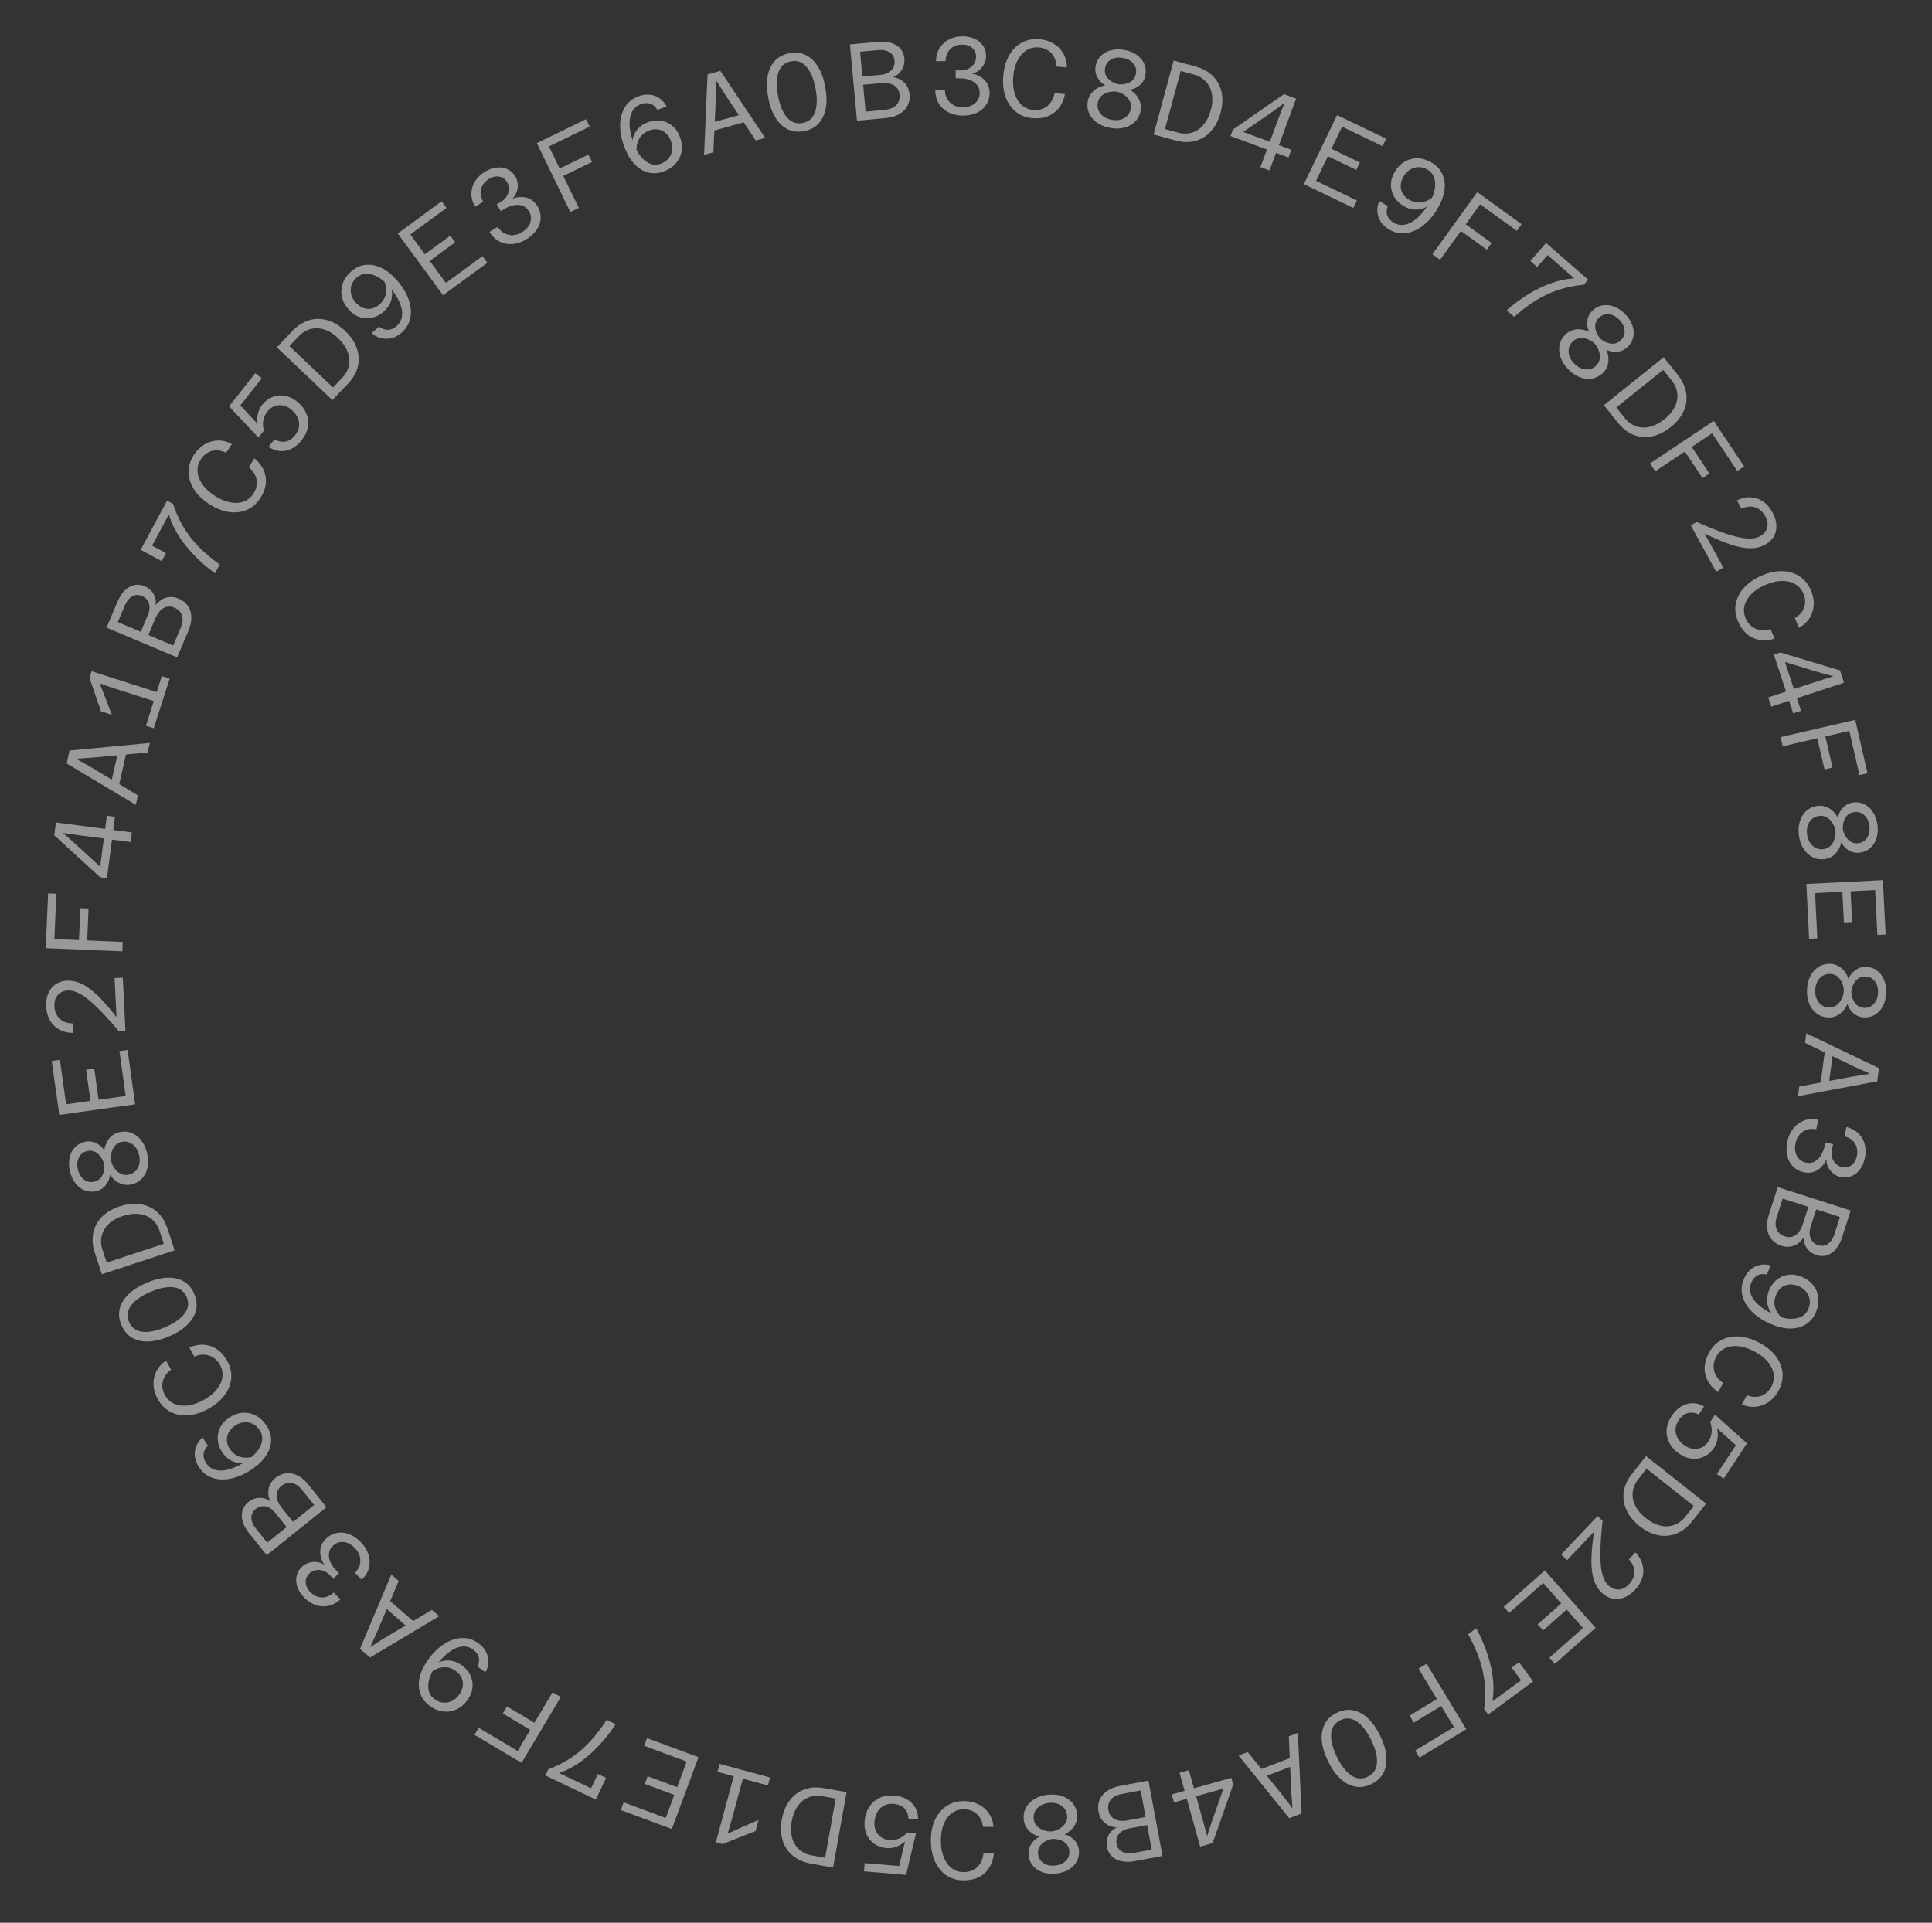 <svg width="220" height="219" viewBox="0 0 220 219" fill="none" xmlns="http://www.w3.org/2000/svg">
<rect x="0" y="0" width="220" height="219" fill="#333333" stroke="none"/>
<path d="M205.768 112.731C205.793 112.132 205.924 111.604 206.16 111.146C206.396 110.698 206.711 110.352 207.105 110.111C207.499 109.869 207.942 109.758 208.433 109.779C208.782 109.794 209.1 109.887 209.384 110.057C209.677 110.228 209.922 110.456 210.119 110.739C210.323 111.031 210.467 111.363 210.552 111.733L210.45 114.119C210.344 114.473 210.176 114.787 209.947 115.061C209.719 115.335 209.456 115.544 209.158 115.69C208.859 115.836 208.536 115.902 208.186 115.887C207.686 115.865 207.25 115.718 206.878 115.443C206.506 115.169 206.222 114.798 206.025 114.331C205.828 113.864 205.742 113.331 205.768 112.731ZM206.704 112.771C206.689 113.137 206.741 113.465 206.863 113.754C206.992 114.051 207.174 114.288 207.408 114.465C207.651 114.642 207.934 114.738 208.259 114.751C208.559 114.764 208.829 114.692 209.069 114.535C209.309 114.379 209.506 114.158 209.66 113.872C209.822 113.596 209.923 113.275 209.964 112.909C209.954 112.542 209.881 112.21 209.743 111.912C209.614 111.623 209.436 111.39 209.21 111.213C208.992 111.037 208.729 110.943 208.421 110.93C208.097 110.916 207.806 110.987 207.549 111.143C207.301 111.299 207.1 111.516 206.946 111.793C206.8 112.079 206.72 112.405 206.704 112.771ZM210.813 112.946C210.832 113.28 210.899 113.583 211.012 113.855C211.134 114.135 211.299 114.359 211.509 114.527C211.719 114.694 211.974 114.784 212.273 114.797C212.731 114.816 213.105 114.661 213.394 114.331C213.683 114.01 213.838 113.591 213.86 113.075C213.883 112.55 213.763 112.116 213.503 111.771C213.242 111.426 212.883 111.244 212.425 111.225C212.125 111.212 211.864 111.276 211.641 111.417C211.418 111.566 211.234 111.771 211.09 112.031C210.953 112.301 210.861 112.606 210.813 112.946ZM210.386 111.801C210.484 111.472 210.634 111.178 210.837 110.92C211.048 110.662 211.294 110.46 211.575 110.313C211.865 110.175 212.176 110.113 212.509 110.128C212.975 110.147 213.382 110.286 213.73 110.542C214.086 110.808 214.354 111.161 214.536 111.602C214.726 112.044 214.808 112.548 214.784 113.114C214.76 113.68 214.635 114.176 214.409 114.6C214.19 115.024 213.893 115.349 213.516 115.575C213.148 115.801 212.727 115.904 212.252 115.884C211.927 115.87 211.627 115.783 211.35 115.621C211.082 115.459 210.853 115.241 210.665 114.966C210.484 114.692 210.36 114.382 210.291 114.037L210.386 111.801Z" fill="white" fill-opacity="0.5"/>
<path d="M207.859 119.282L208.789 119.405L208.17 124.102L207.241 123.979L207.859 119.282ZM213.963 121.663L213.766 123.162L204.742 124.86L204.887 123.757L211.143 122.59L212.959 122.299L211.268 121.547L205.542 118.788L205.685 117.697L213.963 121.663Z" fill="white" fill-opacity="0.5"/>
<path d="M203.547 129.954C203.67 129.409 203.894 128.93 204.219 128.517C204.541 128.112 204.941 127.818 205.418 127.635C205.903 127.455 206.452 127.429 207.063 127.559L206.82 128.632C206.436 128.554 206.083 128.568 205.76 128.674C205.435 128.788 205.158 128.973 204.929 129.229C204.708 129.487 204.556 129.798 204.474 130.164C204.345 130.733 204.387 131.225 204.6 131.641C204.822 132.059 205.168 132.321 205.64 132.428C205.997 132.509 206.317 132.474 206.599 132.324C206.887 132.185 207.129 131.962 207.327 131.656C207.524 131.351 207.669 130.995 207.761 130.588L207.866 130.125L208.744 130.324L208.631 130.824C208.546 131.198 208.543 131.53 208.622 131.822C208.702 132.113 208.839 132.354 209.036 132.543C209.238 132.743 209.473 132.873 209.742 132.934C210.148 133.026 210.505 132.958 210.814 132.728C211.13 132.501 211.339 132.164 211.44 131.717C211.56 131.189 211.501 130.714 211.263 130.292C211.032 129.881 210.619 129.591 210.025 129.422L210.265 128.362C210.875 128.534 211.352 128.805 211.696 129.173C212.046 129.551 212.27 129.978 212.367 130.453C212.471 130.938 212.466 131.432 212.352 131.936C212.234 132.456 212.037 132.89 211.762 133.238C211.495 133.588 211.174 133.835 210.799 133.981C210.422 134.135 210.015 134.162 209.576 134.063C209.275 133.995 209.002 133.86 208.757 133.659C208.512 133.459 208.319 133.218 208.177 132.938C208.042 132.669 207.972 132.371 207.969 132.045C207.828 132.406 207.626 132.711 207.365 132.959C207.11 133.218 206.813 133.398 206.473 133.501C206.134 133.603 205.769 133.61 205.379 133.522C204.891 133.412 204.485 133.187 204.16 132.849C203.833 132.518 203.615 132.106 203.505 131.611C203.395 131.116 203.409 130.564 203.547 129.954Z" fill="white" fill-opacity="0.5"/>
<path d="M205.409 140.92C205.233 141.196 205.018 141.429 204.765 141.619C204.512 141.809 204.223 141.931 203.9 141.985C203.574 142.047 203.22 142.016 202.839 141.894C202.379 141.747 202.011 141.502 201.736 141.16C201.458 140.826 201.291 140.418 201.235 139.937C201.179 139.455 201.243 138.928 201.426 138.357L202.433 135.214L210.742 137.876L209.777 140.888C209.505 141.737 209.105 142.344 208.577 142.709C208.049 143.073 207.475 143.157 206.856 142.958C206.562 142.864 206.303 142.72 206.076 142.525C205.85 142.33 205.676 142.094 205.554 141.819C205.438 141.554 205.389 141.254 205.409 140.92ZM208.892 140.578L209.521 138.614L206.819 137.748L206.19 139.713C206.024 140.228 206.022 140.674 206.182 141.049C206.339 141.432 206.628 141.691 207.048 141.825C207.461 141.958 207.831 141.91 208.158 141.682C208.484 141.454 208.729 141.086 208.892 140.578ZM202.998 136.524L202.326 138.619C202.154 139.159 202.148 139.625 202.311 140.019C202.482 140.415 202.789 140.684 203.234 140.826C203.702 140.976 204.117 140.925 204.477 140.673C204.838 140.422 205.112 140.002 205.301 139.415L205.926 137.462L202.998 136.524Z" fill="white" fill-opacity="0.5"/>
<path d="M201.457 146.941C201.662 146.457 201.956 146.061 202.34 145.753C202.72 145.453 203.156 145.266 203.648 145.194C204.137 145.129 204.65 145.21 205.187 145.438C205.74 145.671 206.173 145.995 206.487 146.408C206.809 146.824 206.999 147.294 207.058 147.817C207.115 148.347 207.021 148.9 206.777 149.476C206.527 150.067 206.151 150.518 205.648 150.831C205.149 151.153 204.56 151.316 203.881 151.318C203.209 151.324 202.474 151.157 201.676 150.82C200.809 150.453 200.094 149.992 199.532 149.438C198.975 148.895 198.608 148.296 198.432 147.643C198.253 146.997 198.301 146.348 198.577 145.695C198.736 145.319 198.93 145.012 199.157 144.774C199.392 144.538 199.648 144.361 199.925 144.243C200.201 144.125 200.484 144.054 200.774 144.032C201.068 144.021 201.356 144.057 201.638 144.14L201.199 145.176C200.797 145.078 200.441 145.108 200.13 145.266C199.826 145.427 199.592 145.704 199.426 146.095C199.244 146.525 199.223 146.95 199.362 147.371C199.497 147.799 199.771 148.2 200.183 148.573C200.592 148.954 201.108 149.295 201.732 149.595C201.451 149.213 201.284 148.795 201.232 148.339C201.181 147.883 201.256 147.417 201.457 146.941ZM205.919 149.099C206.071 148.739 206.124 148.39 206.076 148.053C206.029 147.716 205.895 147.411 205.676 147.137C205.457 146.864 205.167 146.651 204.807 146.498C204.438 146.342 204.085 146.279 203.747 146.308C203.417 146.34 203.12 146.454 202.856 146.65C202.6 146.849 202.399 147.122 202.253 147.467C202.045 147.958 202.002 148.424 202.123 148.864C202.249 149.316 202.49 149.708 202.847 150.04C203.574 150.247 204.212 150.268 204.762 150.103C205.316 149.948 205.701 149.613 205.919 149.099Z" fill="white" fill-opacity="0.5"/>
<path d="M194.598 154.095C194.961 153.42 195.449 152.925 196.062 152.611C196.671 152.305 197.344 152.179 198.081 152.234C198.825 152.294 199.582 152.53 200.353 152.944C201.161 153.378 201.787 153.894 202.231 154.493C202.676 155.091 202.926 155.727 202.981 156.399C203.035 157.072 202.887 157.735 202.536 158.389C202.248 158.924 201.884 159.348 201.442 159.659C201.008 159.975 200.523 160.164 199.988 160.226C199.453 160.289 198.908 160.204 198.351 159.971L198.919 158.914C199.479 159.139 200.014 159.166 200.522 158.995C201.03 158.823 201.429 158.47 201.716 157.934C201.961 157.479 202.047 157.01 201.976 156.527C201.904 156.043 201.683 155.575 201.313 155.12C200.945 154.677 200.442 154.284 199.804 153.94C199.158 153.593 198.543 153.391 197.959 153.333C197.383 153.278 196.874 153.355 196.431 153.562C195.996 153.773 195.66 154.098 195.424 154.539C195.223 154.913 195.124 155.281 195.129 155.643C195.129 156.012 195.223 156.356 195.411 156.675C195.596 157.001 195.865 157.283 196.22 157.521L195.658 158.567C195.15 158.227 194.761 157.815 194.492 157.33C194.226 156.856 194.099 156.344 194.112 155.792C194.124 155.241 194.286 154.675 194.598 154.095Z" fill="white" fill-opacity="0.5"/>
<path d="M190.363 161.266C190.674 160.793 191.034 160.436 191.441 160.195C191.849 159.954 192.278 159.832 192.729 159.829C193.179 159.826 193.617 159.949 194.042 160.198L193.437 161.118C193.027 160.908 192.615 160.852 192.202 160.949C191.796 161.051 191.442 161.332 191.14 161.792C190.92 162.126 190.805 162.469 190.793 162.82C190.782 163.172 190.869 163.508 191.056 163.831C191.244 164.153 191.522 164.436 191.891 164.678C192.371 164.994 192.857 165.104 193.349 165.008C193.841 164.912 194.242 164.628 194.553 164.154C194.764 163.834 194.883 163.478 194.91 163.087C194.933 162.704 194.875 162.336 194.736 161.986L195.292 161.14L198.927 164.395L196.284 168.417L195.501 167.903L197.663 164.612L195.511 162.674C195.61 163.039 195.635 163.419 195.584 163.814C195.529 164.217 195.401 164.571 195.2 164.878C194.902 165.331 194.538 165.665 194.107 165.88C193.672 166.103 193.212 166.195 192.729 166.156C192.246 166.118 191.764 165.941 191.283 165.625C190.754 165.277 190.364 164.862 190.114 164.378C189.859 163.901 189.748 163.395 189.781 162.858C189.821 162.326 190.016 161.796 190.363 161.266Z" fill="white" fill-opacity="0.5"/>
<path d="M187.44 165.852L194.284 171.264L192.663 173.313C192.276 173.803 191.845 174.18 191.372 174.443C190.9 174.718 190.402 174.877 189.879 174.92C189.363 174.968 188.836 174.902 188.299 174.722C187.761 174.542 187.234 174.247 186.718 173.839C186.195 173.425 185.781 172.976 185.475 172.489C185.175 172.008 184.983 171.506 184.898 170.981C184.819 170.463 184.856 169.939 185.008 169.411C185.161 168.895 185.432 168.392 185.819 167.902L187.44 165.852ZM187.501 167.287L186.555 168.483C186.183 168.954 185.971 169.45 185.919 169.972C185.862 170.501 185.964 171.017 186.225 171.521C186.486 172.036 186.889 172.508 187.431 172.937C187.974 173.366 188.519 173.643 189.068 173.769C189.612 173.901 190.131 173.876 190.626 173.694C191.122 173.523 191.556 173.202 191.928 172.731L192.874 171.535L187.501 167.287Z" fill="white" fill-opacity="0.5"/>
<path d="M181.918 172.686L182.488 173.228C182.325 174.694 182.241 175.914 182.237 176.886C182.226 177.865 182.293 178.647 182.438 179.233C182.588 179.825 182.818 180.267 183.126 180.56C183.482 180.898 183.872 181.062 184.297 181.051C184.721 181.041 185.125 180.833 185.51 180.428C185.9 180.017 186.101 179.558 186.111 179.051C186.116 178.55 185.907 178.069 185.482 177.608L186.231 176.82C186.65 177.275 186.921 177.752 187.046 178.249C187.17 178.747 187.156 179.24 187.004 179.727C186.851 180.214 186.577 180.666 186.181 181.083C185.767 181.518 185.336 181.815 184.886 181.974C184.442 182.138 184.007 182.173 183.58 182.078C183.153 181.982 182.759 181.762 182.396 181.418C181.997 181.039 181.699 180.555 181.501 179.964C181.31 179.38 181.214 178.639 181.215 177.743C181.222 176.853 181.321 175.763 181.512 174.473L178.447 177.699L177.767 177.053L181.918 172.686Z" fill="white" fill-opacity="0.5"/>
<path d="M175.915 178.876L181.692 185.414L177.046 189.519L176.425 188.817L180.256 185.432L178.402 183.333L175.714 185.709L175.093 185.006L177.782 182.631L175.721 180.298L171.852 183.716L171.231 183.014L175.915 178.876Z" fill="white" fill-opacity="0.5"/>
<path d="M168.099 185.461C168.48 186.163 168.806 186.869 169.078 187.579C169.356 188.296 169.577 189.006 169.743 189.712C169.913 190.423 170.015 191.119 170.047 191.797C170.085 192.483 170.052 193.143 169.948 193.777L174.041 190.776L174.588 191.522L169.456 195.284L168.998 194.659C169.102 193.87 169.139 193.109 169.108 192.377C169.076 191.657 168.982 190.951 168.826 190.259C168.669 189.579 168.452 188.896 168.176 188.209C167.899 187.535 167.567 186.843 167.182 186.133L168.099 185.461ZM174.588 191.522L173.751 192.136L172.14 189.938L172.977 189.324L174.588 191.522Z" fill="white" fill-opacity="0.5"/>
<path d="M162.446 189.499L166.966 196.962L161.631 200.193L161.145 199.392L165.561 196.717L164.11 194.322L160.999 196.207L160.513 195.405L163.624 193.52L161.526 190.056L162.446 189.499Z" fill="white" fill-opacity="0.5"/>
<path d="M152.216 195.092C152.846 194.786 153.466 194.689 154.076 194.8C154.682 194.923 155.249 195.231 155.776 195.725C156.303 196.219 156.767 196.879 157.168 197.703C157.572 198.535 157.806 199.311 157.868 200.031C157.931 200.751 157.821 201.384 157.539 201.928C157.25 202.477 156.79 202.904 156.16 203.21C155.523 203.519 154.907 203.615 154.312 203.496C153.71 203.381 153.145 203.077 152.618 202.582C152.094 202.096 151.628 201.432 151.22 200.593C150.816 199.761 150.583 198.985 150.52 198.265C150.457 197.545 150.567 196.913 150.849 196.368C151.124 195.827 151.579 195.402 152.216 195.092ZM152.626 195.935C151.982 196.248 151.633 196.77 151.58 197.5C151.527 198.23 151.744 199.097 152.232 200.101C152.724 201.113 153.271 201.82 153.874 202.222C154.481 202.631 155.106 202.68 155.751 202.366C156.395 202.053 156.744 201.532 156.797 200.802C156.854 200.079 156.636 199.212 156.145 198.2C155.657 197.196 155.11 196.489 154.503 196.08C153.896 195.67 153.271 195.622 152.626 195.935Z" fill="white" fill-opacity="0.5"/>
<path d="M147.421 200.05L147.754 200.927L143.325 202.607L142.992 201.731L147.421 200.05ZM148.218 206.553L146.804 207.09L141.032 199.948L142.072 199.553L146.065 204.509L147.182 205.97L147.043 204.125L146.759 197.775L147.787 197.384L148.218 206.553Z" fill="white" fill-opacity="0.5"/>
<path d="M135.377 201.629L135.952 203.688L140.214 202.498L140.425 203.256L138.084 209.932L136.663 210.328L135.144 204.886L133.687 205.293L133.435 204.39L134.892 203.983L134.317 201.925L135.377 201.629ZM139.322 203.72L136.204 204.591L136.997 207.432L137.45 209.148L138.001 207.45L139.322 203.72Z" fill="white" fill-opacity="0.5"/>
<path d="M127.165 208.142C126.838 208.119 126.531 208.04 126.244 207.907C125.956 207.775 125.712 207.579 125.511 207.32C125.301 207.062 125.16 206.736 125.087 206.343C124.998 205.868 125.039 205.428 125.209 205.023C125.371 204.62 125.651 204.28 126.048 204.002C126.446 203.724 126.939 203.53 127.529 203.42L130.773 202.814L132.375 211.391L129.266 211.972C128.39 212.135 127.666 212.071 127.094 211.78C126.522 211.488 126.177 211.023 126.058 210.384C126.001 210.081 126.005 209.783 126.069 209.491C126.133 209.2 126.257 208.935 126.442 208.697C126.62 208.469 126.861 208.284 127.165 208.142ZM129.119 211.045L131.146 210.667L130.625 207.877L128.598 208.256C128.065 208.356 127.672 208.565 127.418 208.883C127.155 209.204 127.065 209.581 127.146 210.015C127.225 210.441 127.443 210.744 127.799 210.923C128.154 211.103 128.594 211.143 129.119 211.045ZM129.888 203.933L127.726 204.337C127.169 204.441 126.756 204.658 126.487 204.988C126.219 205.326 126.128 205.725 126.214 206.184C126.304 206.667 126.546 207.007 126.939 207.205C127.332 207.403 127.832 207.446 128.438 207.332L130.453 206.956L129.888 203.933Z" fill="white" fill-opacity="0.5"/>
<path d="M119.372 204.418C119.97 204.363 120.511 204.422 120.996 204.594C121.472 204.768 121.857 205.033 122.149 205.391C122.442 205.749 122.611 206.172 122.656 206.662C122.689 207.011 122.639 207.337 122.509 207.642C122.379 207.956 122.187 208.229 121.932 208.462C121.67 208.704 121.361 208.891 121.005 209.025L118.628 209.245C118.263 209.187 117.929 209.063 117.627 208.874C117.325 208.684 117.081 208.452 116.897 208.176C116.712 207.9 116.603 207.588 116.571 207.239C116.525 206.742 116.613 206.29 116.835 205.884C117.056 205.479 117.385 205.147 117.822 204.889C118.258 204.631 118.775 204.474 119.372 204.418ZM119.459 205.352C119.094 205.386 118.777 205.482 118.507 205.641C118.229 205.809 118.019 206.021 117.875 206.277C117.732 206.542 117.676 206.836 117.706 207.159C117.734 207.458 117.841 207.716 118.029 207.933C118.216 208.15 118.462 208.315 118.765 208.429C119.061 208.552 119.393 208.609 119.761 208.6C120.123 208.542 120.443 208.424 120.72 208.248C120.989 208.081 121.195 207.873 121.34 207.625C121.485 207.386 121.543 207.113 121.515 206.806C121.485 206.482 121.375 206.203 121.186 205.97C120.998 205.745 120.756 205.575 120.461 205.46C120.158 205.354 119.824 205.318 119.459 205.352ZM119.839 209.447C119.51 209.511 119.219 209.617 118.965 209.766C118.703 209.925 118.504 210.119 118.366 210.349C118.229 210.58 118.174 210.844 118.201 211.143C118.244 211.599 118.448 211.949 118.813 212.191C119.171 212.434 119.607 212.532 120.121 212.484C120.644 212.435 121.058 212.259 121.365 211.954C121.671 211.649 121.803 211.269 121.761 210.813C121.733 210.514 121.635 210.264 121.465 210.062C121.288 209.861 121.06 209.706 120.782 209.598C120.497 209.499 120.182 209.448 119.839 209.447ZM120.915 208.87C121.255 208.922 121.566 209.031 121.85 209.197C122.134 209.372 122.367 209.589 122.55 209.848C122.726 210.116 122.829 210.416 122.86 210.748C122.903 211.213 122.821 211.635 122.613 212.014C122.398 212.402 122.084 212.716 121.671 212.955C121.259 213.203 120.771 213.352 120.206 213.405C119.642 213.457 119.135 213.4 118.684 213.232C118.234 213.073 117.872 212.822 117.597 212.479C117.324 212.145 117.165 211.741 117.121 211.268C117.091 210.945 117.137 210.635 117.261 210.339C117.384 210.051 117.57 209.796 117.817 209.572C118.065 209.356 118.355 209.191 118.687 209.077L120.915 208.87Z" fill="white" fill-opacity="0.5"/>
<path d="M109.738 214.17C108.971 214.17 108.304 213.974 107.738 213.582C107.179 213.19 106.75 212.657 106.45 211.982C106.15 211.299 106 210.52 106 209.645C106 208.728 106.158 207.932 106.475 207.257C106.792 206.582 107.233 206.061 107.8 205.695C108.367 205.328 109.021 205.145 109.763 205.145C110.371 205.145 110.917 205.265 111.4 205.507C111.883 205.74 112.279 206.078 112.588 206.52C112.896 206.961 113.079 207.482 113.138 208.082H111.938C111.871 207.482 111.642 206.999 111.25 206.632C110.858 206.265 110.358 206.082 109.75 206.082C109.233 206.082 108.779 206.228 108.388 206.52C107.996 206.811 107.688 207.228 107.463 207.77C107.246 208.303 107.138 208.932 107.138 209.657C107.138 210.39 107.25 211.028 107.475 211.57C107.7 212.103 108.008 212.515 108.4 212.807C108.792 213.09 109.238 213.232 109.738 213.232C110.163 213.232 110.533 213.145 110.85 212.97C111.175 212.795 111.433 212.549 111.625 212.232C111.825 211.915 111.946 211.545 111.988 211.12H113.175C113.117 211.728 112.938 212.265 112.638 212.732C112.346 213.19 111.954 213.545 111.463 213.795C110.971 214.045 110.396 214.17 109.738 214.17Z" fill="white" fill-opacity="0.5"/>
<path d="M101.849 204.528C102.414 204.576 102.899 204.722 103.305 204.965C103.711 205.209 104.022 205.528 104.24 205.923C104.457 206.318 104.557 206.761 104.54 207.253L103.444 207.16C103.433 206.699 103.287 206.31 103.004 205.993C102.721 205.685 102.305 205.507 101.757 205.461C101.359 205.427 101.002 205.489 100.688 205.646C100.373 205.803 100.119 206.041 99.925 206.359C99.73 206.677 99.615 207.056 99.577 207.496C99.528 208.069 99.663 208.549 99.981 208.935C100.3 209.322 100.741 209.539 101.306 209.587C101.688 209.62 102.057 209.555 102.414 209.393C102.762 209.23 103.058 209.005 103.3 208.716L104.308 208.802L103.177 213.548L98.382 213.14L98.461 212.206L102.385 212.539L103.063 209.724C102.79 209.985 102.468 210.188 102.096 210.332C101.716 210.475 101.343 210.531 100.977 210.5C100.438 210.454 99.971 210.293 99.576 210.017C99.173 209.741 98.873 209.381 98.677 208.937C98.48 208.494 98.406 207.986 98.455 207.413C98.509 206.782 98.689 206.241 98.995 205.79C99.292 205.339 99.685 205 100.172 204.774C100.659 204.556 101.218 204.474 101.849 204.528Z" fill="white" fill-opacity="0.5"/>
<path d="M96.399 204.128L94.862 212.717L92.291 212.257C91.675 212.147 91.14 211.945 90.684 211.652C90.219 211.366 89.844 211.003 89.559 210.562C89.272 210.13 89.081 209.634 88.987 209.076C88.892 208.517 88.903 207.913 89.018 207.265C89.136 206.609 89.337 206.031 89.621 205.532C89.903 205.041 90.255 204.634 90.677 204.311C91.097 203.997 91.576 203.782 92.113 203.667C92.64 203.558 93.212 203.558 93.827 203.668L96.399 204.128ZM95.163 204.86L93.662 204.591C93.071 204.486 92.534 204.533 92.049 204.734C91.556 204.934 91.149 205.268 90.829 205.735C90.498 206.209 90.272 206.787 90.15 207.468C90.029 208.149 90.042 208.761 90.19 209.304C90.331 209.845 90.598 210.291 90.992 210.641C91.377 210.997 91.865 211.229 92.456 211.334L93.957 211.603L95.163 204.86Z" fill="white" fill-opacity="0.5"/>
<path d="M84.837 201.691L83.352 207.168L82.858 208.847L84.495 208.112L86.373 207.3L86.033 208.555L82.277 210.037L81.517 209.831L83.799 201.409L84.837 201.691ZM87.684 202.462L87.439 203.367L81.708 201.814L81.953 200.909L87.684 202.462Z" fill="white" fill-opacity="0.5"/>
<path d="M79.537 200.145L76.502 208.325L70.689 206.169L71.016 205.29L75.809 207.068L76.783 204.443L73.419 203.195L73.745 202.316L77.109 203.564L78.191 200.645L73.351 198.85L73.677 197.971L79.537 200.145Z" fill="white" fill-opacity="0.5"/>
<path d="M70.108 196.383C69.67 197.051 69.203 197.673 68.706 198.249C68.207 198.832 67.686 199.364 67.143 199.843C66.597 200.331 66.032 200.75 65.45 201.1C64.864 201.457 64.267 201.741 63.66 201.95L68.241 204.134L67.843 204.969L62.1 202.231L62.433 201.531C63.177 201.249 63.864 200.921 64.495 200.547C65.114 200.178 65.691 199.761 66.227 199.296C66.751 198.835 67.25 198.321 67.724 197.753C68.187 197.189 68.639 196.569 69.082 195.893L70.108 196.383ZM67.843 204.969L66.907 204.522L68.079 202.062L69.016 202.509L67.843 204.969Z" fill="white" fill-opacity="0.5"/>
<path d="M63.854 193.298L59.388 200.793L54.03 197.601L54.509 196.796L58.945 199.438L60.378 197.032L57.253 195.171L57.732 194.365L60.857 196.227L62.93 192.748L63.854 193.298Z" fill="white" fill-opacity="0.5"/>
<path d="M52.592 189.677C53.018 189.985 53.338 190.36 53.553 190.803C53.761 191.241 53.845 191.707 53.806 192.203C53.76 192.694 53.566 193.176 53.225 193.649C52.874 194.136 52.462 194.486 51.989 194.699C51.511 194.92 51.011 195.001 50.488 194.942C49.958 194.878 49.44 194.663 48.934 194.298C48.413 193.922 48.057 193.454 47.865 192.894C47.662 192.336 47.635 191.726 47.784 191.063C47.929 190.407 48.255 189.728 48.762 189.025C49.313 188.261 49.922 187.668 50.587 187.244C51.242 186.822 51.907 186.598 52.583 186.572C53.253 186.542 53.874 186.734 54.449 187.148C54.78 187.387 55.036 187.644 55.218 187.919C55.395 188.201 55.51 188.49 55.564 188.786C55.618 189.081 55.623 189.373 55.58 189.66C55.525 189.95 55.426 190.223 55.282 190.479L54.37 189.82C54.555 189.45 54.605 189.096 54.521 188.757C54.431 188.425 54.214 188.135 53.87 187.886C53.491 187.613 53.082 187.497 52.641 187.539C52.193 187.575 51.741 187.753 51.285 188.071C50.822 188.385 50.375 188.812 49.943 189.353C50.378 189.164 50.824 189.095 51.28 189.146C51.736 189.198 52.173 189.375 52.592 189.677ZM49.492 193.545C49.81 193.774 50.138 193.903 50.477 193.932C50.816 193.961 51.143 193.899 51.459 193.746C51.775 193.594 52.047 193.359 52.276 193.041C52.51 192.717 52.651 192.387 52.698 192.051C52.74 191.722 52.696 191.407 52.563 191.106C52.426 190.812 52.206 190.555 51.902 190.335C51.469 190.023 51.025 189.877 50.568 189.897C50.1 189.919 49.665 190.067 49.261 190.341C48.897 191.003 48.734 191.62 48.773 192.193C48.8 192.767 49.04 193.218 49.492 193.545Z" fill="white" fill-opacity="0.5"/>
<path d="M47.487 185.024L46.871 185.731L43.298 182.62L43.914 181.913L47.487 185.024ZM42.131 188.796L40.99 187.803L44.56 179.343L45.399 180.074L42.916 185.933L42.155 187.607L43.716 186.613L49.18 183.365L50.009 184.087L42.131 188.796Z" fill="white" fill-opacity="0.5"/>
<path d="M41.116 175.682C41.504 176.083 41.782 176.533 41.949 177.032C42.111 177.524 42.138 178.019 42.028 178.518C41.913 179.023 41.633 179.495 41.189 179.935L40.426 179.143C40.702 178.865 40.884 178.562 40.973 178.234C41.056 177.899 41.053 177.566 40.964 177.235C40.87 176.909 40.693 176.611 40.432 176.341C40.028 175.921 39.593 175.686 39.128 175.637C38.657 175.593 38.248 175.738 37.9 176.074C37.636 176.328 37.49 176.615 37.46 176.932C37.419 177.25 37.472 177.575 37.619 177.908C37.767 178.24 37.985 178.557 38.274 178.857L38.604 179.199L37.956 179.823L37.6 179.454C37.334 179.178 37.057 178.994 36.77 178.9C36.483 178.806 36.207 178.79 35.94 178.85C35.662 178.909 35.424 179.035 35.226 179.226C34.926 179.515 34.788 179.851 34.81 180.235C34.827 180.624 34.994 180.984 35.312 181.313C35.688 181.703 36.117 181.914 36.6 181.947C37.071 181.979 37.54 181.793 38.007 181.389L38.762 182.172C38.283 182.587 37.795 182.838 37.298 182.923C36.79 183.008 36.311 182.961 35.86 182.782C35.398 182.603 34.987 182.327 34.629 181.955C34.258 181.571 34.003 181.169 33.864 180.748C33.718 180.333 33.687 179.928 33.771 179.535C33.849 179.136 34.05 178.78 34.374 178.468C34.596 178.253 34.858 178.099 35.16 178.004C35.462 177.91 35.769 177.88 36.081 177.915C36.381 177.95 36.668 178.055 36.942 178.231C36.718 177.915 36.573 177.579 36.509 177.224C36.433 176.869 36.445 176.522 36.546 176.182C36.646 175.842 36.84 175.533 37.128 175.255C37.488 174.908 37.899 174.692 38.36 174.606C38.816 174.514 39.28 174.558 39.754 174.737C40.229 174.917 40.682 175.232 41.116 175.682Z" fill="white" fill-opacity="0.5"/>
<path d="M30.776 171.008C30.643 170.709 30.567 170.401 30.548 170.085C30.53 169.769 30.587 169.461 30.721 169.161C30.849 168.855 31.069 168.577 31.381 168.326C31.758 168.024 32.165 167.852 32.602 167.811C33.035 167.764 33.467 167.849 33.899 168.069C34.331 168.288 34.736 168.632 35.111 169.1L37.177 171.673L30.372 177.134L28.393 174.668C27.834 173.973 27.549 173.304 27.536 172.662C27.524 172.021 27.771 171.497 28.278 171.09C28.518 170.897 28.782 170.76 29.07 170.679C29.357 170.597 29.649 170.582 29.946 170.632C30.231 170.681 30.508 170.806 30.776 171.008ZM29.139 174.101L30.43 175.709L32.643 173.933L31.352 172.325C31.013 171.902 30.643 171.654 30.242 171.581C29.836 171.501 29.461 171.599 29.116 171.875C28.778 172.146 28.614 172.481 28.624 172.879C28.634 173.278 28.806 173.685 29.139 174.101ZM35.773 171.422L34.396 169.706C34.041 169.264 33.655 169.002 33.237 168.921C32.812 168.845 32.418 168.953 32.054 169.245C31.671 169.553 31.485 169.926 31.496 170.366C31.507 170.806 31.705 171.267 32.091 171.748L33.374 173.346L35.773 171.422Z" fill="white" fill-opacity="0.5"/>
<path d="M25.301 165.419C25.009 164.982 24.843 164.522 24.801 164.039C24.754 163.549 24.838 163.082 25.053 162.639C25.263 162.188 25.611 161.8 26.096 161.476C26.595 161.143 27.107 160.957 27.631 160.917C28.149 160.882 28.645 160.987 29.119 161.232C29.588 161.47 29.996 161.848 30.343 162.368C30.7 162.902 30.876 163.466 30.871 164.06C30.856 164.651 30.665 165.229 30.3 165.793C29.929 166.362 29.383 166.887 28.662 167.368C27.878 167.891 27.107 168.236 26.346 168.403C25.575 168.568 24.87 168.547 24.232 168.342C23.589 168.13 23.071 167.729 22.678 167.14C22.451 166.8 22.304 166.468 22.237 166.142C22.163 165.821 22.152 165.512 22.205 165.216C22.258 164.92 22.361 164.646 22.513 164.394C22.654 164.14 22.836 163.918 23.06 163.728L23.685 164.664C23.382 164.946 23.215 165.258 23.183 165.6C23.144 165.947 23.242 166.297 23.478 166.651C23.737 167.039 24.083 167.294 24.515 167.416C24.943 167.532 25.428 167.523 25.971 167.391C26.51 167.252 27.076 167.004 27.67 166.648C27.196 166.674 26.754 166.583 26.345 166.375C25.936 166.167 25.588 165.849 25.301 165.419ZM29.557 162.878C29.339 162.553 29.077 162.317 28.769 162.172C28.462 162.026 28.134 161.97 27.785 162.002C27.436 162.035 27.098 162.16 26.773 162.377C26.44 162.599 26.196 162.857 26.041 163.151C25.88 163.449 25.812 163.76 25.837 164.084C25.856 164.412 25.97 164.732 26.178 165.044C26.474 165.487 26.845 165.781 27.291 165.924C27.726 166.064 28.18 166.077 28.654 165.961C29.227 165.468 29.601 164.948 29.776 164.4C29.94 163.85 29.867 163.343 29.557 162.878Z" fill="white" fill-opacity="0.5"/>
<path d="M25.88 155.028C26.247 155.7 26.395 156.379 26.324 157.064C26.248 157.742 25.986 158.375 25.538 158.962C25.082 159.553 24.47 160.058 23.703 160.478C22.898 160.918 22.124 161.161 21.38 161.207C20.636 161.253 19.967 161.115 19.373 160.794C18.78 160.472 18.305 159.986 17.949 159.336C17.657 158.802 17.501 158.265 17.482 157.725C17.454 157.189 17.561 156.68 17.8 156.197C18.04 155.715 18.409 155.304 18.907 154.965L19.483 156.018C18.988 156.364 18.674 156.797 18.541 157.317C18.407 157.837 18.486 158.363 18.778 158.897C19.026 159.35 19.372 159.679 19.815 159.882C20.259 160.086 20.773 160.157 21.356 160.094C21.928 160.029 22.532 159.822 23.168 159.474C23.811 159.122 24.317 158.717 24.684 158.26C25.044 157.807 25.258 157.338 25.326 156.855C25.387 156.375 25.297 155.916 25.057 155.477C24.853 155.105 24.599 154.821 24.293 154.627C23.983 154.426 23.644 154.317 23.274 154.301C22.9 154.278 22.517 154.35 22.124 154.517L21.554 153.475C22.116 153.234 22.674 153.134 23.227 153.173C23.769 153.209 24.268 153.383 24.723 153.694C25.178 154.006 25.564 154.45 25.88 155.028Z" fill="white" fill-opacity="0.5"/>
<path d="M22.118 147.366C22.396 148.009 22.465 148.632 22.327 149.237C22.178 149.837 21.844 150.389 21.327 150.894C20.81 151.399 20.13 151.833 19.289 152.196C18.44 152.563 17.654 152.761 16.932 152.792C16.21 152.822 15.583 152.684 15.051 152.378C14.517 152.065 14.11 151.586 13.833 150.944C13.552 150.293 13.484 149.674 13.629 149.085C13.771 148.488 14.1 147.937 14.618 147.432C15.127 146.931 15.811 146.495 16.668 146.125C17.517 145.759 18.302 145.56 19.024 145.53C19.747 145.499 20.373 145.637 20.905 145.943C21.433 146.241 21.838 146.716 22.118 147.366ZM21.258 147.738C20.974 147.08 20.468 146.708 19.741 146.622C19.015 146.537 18.139 146.715 17.113 147.158C16.081 147.604 15.35 148.119 14.921 148.704C14.485 149.291 14.409 149.914 14.694 150.572C14.978 151.23 15.483 151.602 16.21 151.687C16.929 151.776 17.805 151.598 18.838 151.152C19.863 150.709 20.594 150.194 21.03 149.606C21.466 149.018 21.542 148.396 21.258 147.738Z" fill="white" fill-opacity="0.5"/>
<path d="M19.885 142.413L11.597 145.138L10.781 142.656C10.586 142.062 10.509 141.496 10.551 140.955C10.582 140.41 10.724 139.907 10.976 139.447C11.22 138.99 11.566 138.587 12.013 138.238C12.46 137.889 12.996 137.612 13.621 137.407C14.254 137.198 14.858 137.101 15.433 137.114C15.999 137.129 16.524 137.246 17.008 137.464C17.485 137.685 17.901 138.004 18.258 138.422C18.604 138.835 18.874 139.338 19.069 139.932L19.885 142.413ZM18.655 141.673L18.179 140.224C17.991 139.654 17.694 139.204 17.287 138.873C16.877 138.534 16.391 138.334 15.827 138.274C15.253 138.208 14.637 138.283 13.98 138.499C13.323 138.715 12.791 139.017 12.383 139.406C11.973 139.786 11.708 140.233 11.587 140.746C11.456 141.254 11.484 141.793 11.671 142.363L12.148 143.812L18.655 141.673Z" fill="white" fill-opacity="0.5"/>
<path d="M16.75 131.346C16.887 131.93 16.903 132.474 16.799 132.978C16.692 133.474 16.482 133.891 16.168 134.23C15.854 134.569 15.457 134.795 14.979 134.907C14.638 134.987 14.307 134.983 13.987 134.896C13.659 134.81 13.362 134.657 13.097 134.437C12.821 134.211 12.592 133.931 12.411 133.596L11.866 131.272C11.873 130.902 11.95 130.555 12.097 130.229C12.243 129.904 12.44 129.631 12.688 129.41C12.935 129.189 13.23 129.039 13.57 128.959C14.057 128.845 14.517 128.87 14.949 129.034C15.381 129.198 15.755 129.478 16.07 129.875C16.386 130.272 16.613 130.762 16.75 131.346ZM15.837 131.56C15.753 131.203 15.614 130.902 15.419 130.657C15.215 130.405 14.976 130.226 14.703 130.119C14.421 130.014 14.122 129.998 13.806 130.072C13.514 130.141 13.273 130.283 13.084 130.498C12.895 130.714 12.765 130.98 12.693 131.296C12.612 131.606 12.601 131.943 12.661 132.305C12.769 132.657 12.929 132.957 13.142 133.207C13.344 133.45 13.578 133.627 13.844 133.735C14.101 133.846 14.379 133.867 14.679 133.796C14.996 133.722 15.257 133.575 15.462 133.356C15.659 133.138 15.794 132.875 15.868 132.567C15.931 132.253 15.921 131.917 15.837 131.56ZM11.833 132.5C11.724 132.183 11.579 131.909 11.396 131.678C11.204 131.44 10.984 131.269 10.737 131.165C10.489 131.06 10.22 131.042 9.928 131.11C9.482 131.215 9.164 131.465 8.974 131.861C8.782 132.248 8.746 132.693 8.864 133.196C8.984 133.707 9.215 134.094 9.559 134.355C9.903 134.617 10.298 134.696 10.744 134.591C11.037 134.522 11.271 134.39 11.447 134.195C11.622 133.991 11.744 133.744 11.813 133.454C11.872 133.158 11.879 132.84 11.833 132.5ZM12.552 133.486C12.547 133.83 12.482 134.153 12.356 134.457C12.223 134.762 12.04 135.023 11.808 135.24C11.567 135.451 11.284 135.594 10.959 135.67C10.505 135.777 10.076 135.754 9.672 135.6C9.257 135.441 8.904 135.173 8.61 134.796C8.308 134.422 8.093 133.959 7.963 133.407C7.834 132.856 7.821 132.345 7.925 131.876C8.02 131.408 8.219 131.015 8.521 130.696C8.815 130.379 9.193 130.166 9.655 130.057C9.972 129.983 10.285 129.987 10.595 130.068C10.897 130.151 11.176 130.3 11.431 130.514C11.679 130.73 11.882 130.994 12.041 131.308L12.552 133.486Z" fill="white" fill-opacity="0.5"/>
<path d="M15.391 125.783L6.749 126.989L5.892 120.848L6.821 120.719L7.528 125.782L10.301 125.395L9.805 121.842L10.733 121.713L11.229 125.266L14.312 124.835L13.598 119.722L14.527 119.593L15.391 125.783Z" fill="white" fill-opacity="0.5"/>
<path d="M14.284 117.375L13.497 117.415C12.548 116.286 11.722 115.384 11.021 114.71C10.319 114.028 9.706 113.537 9.182 113.238C8.65 112.94 8.172 112.801 7.747 112.822C7.256 112.847 6.868 113.017 6.584 113.331C6.299 113.646 6.171 114.082 6.199 114.64C6.227 115.206 6.422 115.667 6.782 116.025C7.141 116.374 7.634 116.553 8.261 116.564L8.315 117.65C7.697 117.639 7.165 117.507 6.718 117.254C6.272 117.001 5.925 116.652 5.677 116.205C5.429 115.759 5.291 115.248 5.262 114.674C5.232 114.075 5.314 113.558 5.51 113.122C5.696 112.687 5.971 112.348 6.335 112.105C6.698 111.861 7.129 111.727 7.628 111.702C8.178 111.674 8.734 111.792 9.298 112.056C9.854 112.32 10.456 112.761 11.104 113.38C11.745 113.998 12.466 114.821 13.268 115.849L13.045 111.405L13.982 111.358L14.284 117.375Z" fill="white" fill-opacity="0.5"/>
<path d="M13.93 108.364L5.213 107.994L5.477 101.762L6.414 101.802L6.195 106.96L8.992 107.079L9.147 103.444L10.083 103.484L9.929 107.118L13.975 107.29L13.93 108.364Z" fill="white" fill-opacity="0.5"/>
<path d="M14.874 95.91L12.755 95.631L12.177 100.018L11.396 99.915L6.175 95.142L6.368 93.68L11.969 94.418L12.167 92.918L13.097 93.041L12.899 94.54L15.018 94.82L14.874 95.91ZM11.403 98.718L11.826 95.509L8.901 95.123L7.145 94.867L8.49 96.04L11.403 98.718Z" fill="white" fill-opacity="0.5"/>
<path d="M13.446 89.891L12.532 89.683L13.579 85.063L14.493 85.27L13.446 89.891ZM7.586 86.961L7.92 85.486L17.062 84.622L16.816 85.707L10.479 86.296L8.644 86.419L10.26 87.323L15.709 90.595L15.466 91.668L7.586 86.961Z" fill="white" fill-opacity="0.5"/>
<path d="M18.408 80.139L13.004 78.408L11.349 77.838L12.008 79.507L12.735 81.419L11.497 81.023L10.187 77.204L10.427 76.454L18.736 79.116L18.408 80.139ZM17.508 82.949L16.615 82.663L18.427 77.008L19.32 77.294L17.508 82.949Z" fill="white" fill-opacity="0.5"/>
<path d="M17.718 68.934C17.918 68.675 18.153 68.462 18.423 68.295C18.692 68.129 18.99 68.033 19.317 68.009C19.648 67.977 19.997 68.038 20.366 68.194C20.811 68.382 21.155 68.659 21.399 69.025C21.645 69.382 21.775 69.804 21.787 70.288C21.799 70.773 21.688 71.292 21.455 71.844L20.169 74.883L12.133 71.485L13.365 68.572C13.713 67.751 14.166 67.182 14.725 66.867C15.283 66.551 15.862 66.52 16.461 66.773C16.744 66.893 16.99 67.061 17.198 67.275C17.406 67.49 17.558 67.74 17.655 68.025C17.747 68.299 17.768 68.602 17.718 68.934ZM14.219 68.96L13.416 70.86L16.029 71.965L16.832 70.066C17.043 69.567 17.086 69.123 16.961 68.736C16.838 68.34 16.574 68.056 16.167 67.884C15.768 67.715 15.396 67.73 15.05 67.927C14.704 68.125 14.427 68.469 14.219 68.96ZM19.724 73.528L20.581 71.502C20.802 70.98 20.849 70.516 20.723 70.109C20.588 69.7 20.306 69.404 19.876 69.222C19.424 69.031 19.006 69.044 18.624 69.263C18.242 69.481 17.931 69.874 17.691 70.442L16.892 72.33L19.724 73.528Z" fill="white" fill-opacity="0.5"/>
<path d="M24.48 65.303C23.833 64.832 23.235 64.336 22.683 63.813C22.125 63.285 21.619 62.739 21.166 62.174C20.705 61.605 20.314 61.021 19.992 60.423C19.663 59.82 19.409 59.211 19.229 58.594L16.828 63.065L16.013 62.627L19.024 57.022L19.707 57.389C19.953 58.145 20.247 58.847 20.59 59.495C20.929 60.132 21.318 60.728 21.756 61.285C22.192 61.831 22.681 62.355 23.226 62.855C23.767 63.345 24.364 63.827 25.018 64.301L24.48 65.303ZM16.013 62.627L16.504 61.713L18.904 63.002L18.413 63.916L16.013 62.627Z" fill="white" fill-opacity="0.5"/>
<path d="M29.629 56.758C29.208 57.399 28.679 57.848 28.04 58.107C27.406 58.358 26.725 58.424 25.996 58.304C25.26 58.18 24.526 57.877 23.795 57.397C23.029 56.893 22.451 56.324 22.061 55.688C21.671 55.053 21.478 54.398 21.483 53.723C21.487 53.048 21.693 52.401 22.101 51.781C22.435 51.273 22.835 50.883 23.303 50.612C23.763 50.336 24.263 50.19 24.801 50.175C25.34 50.16 25.875 50.293 26.409 50.574L25.75 51.576C25.212 51.303 24.682 51.229 24.161 51.355C23.639 51.481 23.211 51.798 22.877 52.306C22.593 52.738 22.466 53.198 22.495 53.685C22.523 54.173 22.702 54.659 23.031 55.145C23.358 55.619 23.824 56.055 24.43 56.453C25.043 56.855 25.638 57.111 26.214 57.221C26.783 57.326 27.297 57.295 27.756 57.127C28.208 56.956 28.571 56.661 28.846 56.243C29.079 55.888 29.21 55.53 29.237 55.169C29.27 54.801 29.206 54.45 29.047 54.117C28.892 53.775 28.648 53.471 28.316 53.203L28.968 52.21C29.444 52.593 29.795 53.038 30.02 53.545C30.243 54.04 30.324 54.562 30.263 55.11C30.202 55.658 29.991 56.208 29.629 56.758Z" fill="white" fill-opacity="0.5"/>
<path d="M34.343 50.149C33.991 50.593 33.602 50.918 33.175 51.122C32.748 51.326 32.31 51.41 31.861 51.373C31.412 51.337 30.986 51.176 30.585 50.891L31.267 50.028C31.658 50.273 32.063 50.365 32.483 50.304C32.897 50.238 33.274 49.989 33.615 49.558C33.863 49.244 34.008 48.912 34.051 48.563C34.093 48.214 34.035 47.871 33.877 47.534C33.719 47.196 33.467 46.891 33.12 46.617C32.669 46.26 32.194 46.108 31.696 46.16C31.198 46.212 30.773 46.461 30.422 46.905C30.184 47.206 30.034 47.55 29.973 47.937C29.916 48.317 29.942 48.688 30.049 49.049L29.422 49.843L26.086 46.282L29.071 42.507L29.806 43.088L27.364 46.177L29.338 48.296C29.271 47.924 29.28 47.543 29.365 47.153C29.455 46.757 29.614 46.415 29.841 46.128C30.177 45.703 30.569 45.402 31.017 45.225C31.471 45.041 31.936 44.99 32.414 45.071C32.892 45.151 33.357 45.37 33.808 45.726C34.305 46.119 34.657 46.567 34.864 47.071C35.076 47.568 35.142 48.083 35.062 48.614C34.975 49.141 34.736 49.652 34.343 50.149Z" fill="white" fill-opacity="0.5"/>
<path d="M37.849 45.572L31.524 39.561L33.324 37.667C33.755 37.214 34.218 36.878 34.713 36.659C35.208 36.429 35.718 36.315 36.243 36.32C36.761 36.318 37.28 36.432 37.799 36.66C38.318 36.889 38.815 37.23 39.293 37.683C39.776 38.143 40.148 38.628 40.408 39.14C40.663 39.647 40.809 40.165 40.846 40.694C40.877 41.218 40.793 41.736 40.593 42.248C40.394 42.748 40.079 43.225 39.648 43.678L37.849 45.572ZM37.918 44.137L38.969 43.032C39.382 42.597 39.638 42.122 39.737 41.607C39.842 41.085 39.787 40.562 39.574 40.037C39.359 39.5 39.002 38.993 38.5 38.517C37.999 38.041 37.481 37.715 36.946 37.54C36.417 37.359 35.897 37.337 35.388 37.473C34.878 37.598 34.417 37.878 34.004 38.313L32.953 39.419L37.918 44.137Z" fill="white" fill-opacity="0.5"/>
<path d="M43.7 35.495C43.307 35.842 42.871 36.072 42.392 36.184C41.919 36.291 41.444 36.27 40.969 36.123C40.501 35.97 40.073 35.675 39.687 35.238C39.29 34.788 39.039 34.309 38.935 33.801C38.825 33.286 38.856 32.78 39.029 32.283C39.207 31.781 39.531 31.323 39.999 30.909C40.48 30.484 41.015 30.239 41.603 30.175C42.192 30.1 42.794 30.208 43.407 30.5C44.016 30.785 44.606 31.253 45.18 31.902C45.804 32.608 46.249 33.332 46.516 34.075C46.784 34.806 46.856 35.504 46.732 36.169C46.614 36.829 46.29 37.394 45.759 37.863C45.453 38.133 45.146 38.326 44.838 38.443C44.524 38.554 44.217 38.602 43.916 38.59C43.616 38.577 43.331 38.518 43.059 38.413C42.789 38.296 42.545 38.139 42.327 37.943L43.17 37.198C43.49 37.459 43.825 37.587 44.174 37.578C44.517 37.564 44.848 37.416 45.166 37.135C45.516 36.826 45.719 36.452 45.776 36.013C45.839 35.568 45.766 35.088 45.555 34.573C45.351 34.053 45.033 33.523 44.6 32.982C44.689 33.448 44.658 33.898 44.508 34.331C44.357 34.765 44.088 35.153 43.7 35.495ZM40.611 31.62C40.317 31.879 40.119 32.171 40.016 32.495C39.913 32.819 39.902 33.152 39.981 33.493C40.06 33.835 40.23 34.152 40.489 34.446C40.754 34.746 41.045 34.956 41.362 35.075C41.674 35.189 41.991 35.215 42.314 35.152C42.631 35.083 42.93 34.925 43.211 34.676C43.611 34.323 43.851 33.922 43.932 33.472C44.014 33.011 43.965 32.553 43.787 32.099C43.221 31.598 42.655 31.303 42.088 31.215C41.521 31.115 41.029 31.25 40.611 31.62Z" fill="white" fill-opacity="0.5"/>
<path d="M50.451 33.627L45.293 26.59L50.293 22.924L50.847 23.68L46.724 26.703L48.38 28.961L51.273 26.84L51.827 27.596L48.934 29.717L50.774 32.228L54.938 29.175L55.492 29.932L50.451 33.627Z" fill="white" fill-opacity="0.5"/>
<path d="M59.902 27.277C59.424 27.566 58.924 27.738 58.401 27.791C57.885 27.841 57.396 27.757 56.934 27.54C56.467 27.317 56.068 26.939 55.737 26.409L56.678 25.839C56.888 26.17 57.143 26.415 57.444 26.574C57.752 26.728 58.077 26.799 58.42 26.786C58.759 26.766 59.089 26.659 59.409 26.465C59.908 26.162 60.233 25.79 60.384 25.348C60.531 24.898 60.479 24.467 60.229 24.054C60.039 23.74 59.792 23.534 59.489 23.435C59.188 23.325 58.859 23.305 58.502 23.375C58.145 23.445 57.789 23.588 57.432 23.804L57.026 24.05L56.56 23.28L56.998 23.015C57.326 22.816 57.567 22.587 57.722 22.328C57.877 22.068 57.954 21.802 57.955 21.529C57.958 21.245 57.888 20.985 57.745 20.75C57.529 20.393 57.232 20.184 56.853 20.121C56.47 20.051 56.082 20.135 55.69 20.373C55.227 20.653 54.926 21.025 54.788 21.489C54.653 21.941 54.73 22.44 55.022 22.984L54.091 23.548C53.792 22.989 53.655 22.458 53.682 21.955C53.711 21.44 53.863 20.983 54.137 20.583C54.414 20.172 54.773 19.832 55.215 19.564C55.671 19.288 56.12 19.128 56.562 19.085C56.999 19.034 57.4 19.093 57.765 19.262C58.137 19.426 58.44 19.701 58.673 20.086C58.833 20.349 58.925 20.639 58.951 20.955C58.977 21.271 58.938 21.577 58.835 21.873C58.735 22.158 58.569 22.414 58.337 22.642C58.695 22.494 59.054 22.427 59.414 22.443C59.777 22.447 60.113 22.536 60.423 22.709C60.732 22.882 60.99 23.139 61.198 23.482C61.457 23.909 61.577 24.357 61.559 24.826C61.548 25.291 61.403 25.734 61.123 26.157C60.843 26.58 60.436 26.953 59.902 27.277Z" fill="white" fill-opacity="0.5"/>
<path d="M64.943 24.149L61.13 16.301L66.741 13.575L67.15 14.418L62.507 16.675L63.731 19.193L67.002 17.604L67.412 18.447L64.14 20.036L65.91 23.679L64.943 24.149Z" fill="white" fill-opacity="0.5"/>
<path d="M73.757 13.924C74.248 13.737 74.733 13.678 75.213 13.745C75.701 13.81 76.138 13.996 76.522 14.305C76.914 14.61 77.214 15.036 77.421 15.581C77.634 16.142 77.701 16.683 77.622 17.203C77.54 17.715 77.327 18.175 76.982 18.582C76.645 18.986 76.185 19.299 75.6 19.521C75.001 19.749 74.412 19.794 73.834 19.657C73.261 19.509 72.74 19.194 72.272 18.712C71.801 18.222 71.412 17.572 71.104 16.762C70.77 15.882 70.607 15.052 70.614 14.274C70.627 13.485 70.805 12.802 71.147 12.226C71.498 11.648 72.005 11.233 72.667 10.981C73.049 10.836 73.406 10.768 73.739 10.775C74.068 10.775 74.371 10.834 74.648 10.952C74.924 11.069 75.168 11.231 75.38 11.436C75.596 11.63 75.772 11.858 75.906 12.118L74.855 12.518C74.647 12.159 74.381 11.927 74.054 11.819C73.725 11.703 73.362 11.72 72.965 11.871C72.528 12.037 72.202 12.316 71.986 12.71C71.778 13.101 71.678 13.576 71.685 14.135C71.7 14.691 71.814 15.298 72.028 15.957C72.109 15.489 72.297 15.079 72.591 14.727C72.885 14.375 73.274 14.107 73.757 13.924ZM75.28 18.64C75.646 18.501 75.934 18.298 76.145 18.031C76.355 17.764 76.484 17.457 76.53 17.109C76.577 16.762 76.53 16.405 76.391 16.039C76.249 15.665 76.053 15.37 75.801 15.153C75.547 14.929 75.259 14.793 74.938 14.745C74.614 14.69 74.277 14.729 73.926 14.862C73.427 15.051 73.058 15.347 72.819 15.75C72.585 16.142 72.471 16.582 72.478 17.07C72.829 17.738 73.253 18.22 73.747 18.513C74.247 18.796 74.758 18.838 75.28 18.64Z" fill="white" fill-opacity="0.5"/>
<path d="M80.776 15.025L80.524 14.122L85.087 12.848L85.339 13.751L80.776 15.025ZM80.57 8.476L82.027 8.07L87.13 15.704L86.058 16.003L82.529 10.707L81.55 9.15L81.521 11.001L81.23 17.351L80.171 17.646L80.57 8.476Z" fill="white" fill-opacity="0.5"/>
<path d="M91.556 14.934C90.868 15.063 90.245 14.993 89.686 14.724C89.134 14.446 88.669 13.999 88.291 13.383C87.913 12.767 87.64 12.008 87.472 11.107C87.302 10.198 87.282 9.387 87.412 8.677C87.542 7.966 87.815 7.385 88.231 6.934C88.655 6.482 89.211 6.191 89.899 6.063C90.596 5.933 91.215 6.004 91.757 6.275C92.308 6.546 92.772 6.989 93.15 7.605C93.526 8.213 93.8 8.975 93.972 9.893C94.141 10.802 94.161 11.612 94.031 12.323C93.901 13.034 93.628 13.615 93.212 14.066C92.805 14.515 92.252 14.804 91.556 14.934ZM91.384 14.013C92.089 13.881 92.563 13.471 92.807 12.781C93.051 12.091 93.071 11.197 92.866 10.099C92.659 8.993 92.318 8.167 91.843 7.62C91.366 7.065 90.776 6.853 90.071 6.984C89.367 7.116 88.893 7.527 88.648 8.217C88.403 8.898 88.383 9.792 88.59 10.898C88.795 11.996 89.136 12.822 89.612 13.377C90.089 13.933 90.68 14.145 91.384 14.013Z" fill="white" fill-opacity="0.5"/>
<path d="M101.67 8.777C101.993 8.831 102.292 8.937 102.566 9.096C102.84 9.254 103.065 9.472 103.242 9.748C103.426 10.024 103.537 10.361 103.574 10.759C103.619 11.241 103.538 11.675 103.331 12.062C103.132 12.449 102.822 12.762 102.401 13.002C101.98 13.242 101.471 13.39 100.873 13.446L97.587 13.751L96.781 5.063L99.93 4.771C100.818 4.688 101.533 4.819 102.075 5.162C102.618 5.505 102.919 6 102.979 6.647C103.007 6.954 102.976 7.25 102.885 7.534C102.795 7.819 102.647 8.071 102.441 8.291C102.243 8.502 101.986 8.664 101.67 8.777ZM99.992 5.706L97.938 5.897L98.2 8.722L100.254 8.532C100.793 8.482 101.204 8.31 101.486 8.016C101.777 7.721 101.902 7.354 101.861 6.914C101.821 6.482 101.632 6.161 101.295 5.95C100.957 5.738 100.523 5.657 99.992 5.706ZM98.571 12.718L100.762 12.514C101.326 12.462 101.757 12.284 102.055 11.98C102.353 11.668 102.48 11.28 102.437 10.815C102.391 10.325 102.182 9.964 101.809 9.731C101.436 9.498 100.942 9.409 100.328 9.466L98.287 9.656L98.571 12.718Z" fill="white" fill-opacity="0.5"/>
<path d="M109.611 13.169C109.053 13.169 108.536 13.057 108.061 12.832C107.594 12.607 107.219 12.282 106.936 11.857C106.653 11.424 106.507 10.895 106.498 10.27H107.598C107.607 10.661 107.698 11.003 107.873 11.294C108.057 11.586 108.298 11.815 108.598 11.982C108.898 12.14 109.236 12.22 109.611 12.22C110.194 12.22 110.665 12.069 111.023 11.77C111.382 11.461 111.561 11.065 111.561 10.582C111.561 10.215 111.457 9.911 111.248 9.67C111.048 9.42 110.778 9.232 110.436 9.107C110.094 8.982 109.715 8.92 109.298 8.92H108.823V8.02H109.336C109.719 8.02 110.044 7.949 110.311 7.807C110.578 7.665 110.782 7.478 110.923 7.245C111.073 7.003 111.148 6.745 111.148 6.47C111.148 6.053 111.003 5.72 110.711 5.47C110.419 5.211 110.044 5.082 109.586 5.082C109.044 5.082 108.594 5.245 108.236 5.57C107.886 5.886 107.694 6.353 107.661 6.97H106.573C106.607 6.336 106.765 5.811 107.048 5.395C107.34 4.97 107.707 4.657 108.148 4.457C108.598 4.249 109.082 4.145 109.598 4.145C110.132 4.145 110.598 4.24 110.998 4.432C111.398 4.615 111.711 4.874 111.936 5.207C112.169 5.54 112.286 5.932 112.286 6.382C112.286 6.69 112.215 6.986 112.073 7.27C111.932 7.553 111.74 7.795 111.498 7.995C111.265 8.186 110.99 8.32 110.673 8.395C111.057 8.453 111.398 8.582 111.698 8.782C112.007 8.974 112.248 9.224 112.423 9.532C112.598 9.84 112.686 10.194 112.686 10.595C112.686 11.095 112.557 11.54 112.298 11.932C112.048 12.324 111.694 12.628 111.236 12.845C110.778 13.061 110.236 13.169 109.611 13.169Z" fill="white" fill-opacity="0.5"/>
<path d="M117.584 13.462C116.82 13.397 116.173 13.145 115.641 12.707C115.118 12.269 114.736 11.702 114.494 11.004C114.253 10.297 114.17 9.508 114.244 8.636C114.322 7.723 114.547 6.943 114.919 6.298C115.292 5.652 115.776 5.17 116.372 4.853C116.968 4.536 117.635 4.409 118.374 4.471C118.98 4.523 119.514 4.69 119.975 4.971C120.437 5.245 120.803 5.615 121.072 6.081C121.342 6.547 121.481 7.082 121.488 7.684L120.292 7.583C120.277 6.979 120.089 6.478 119.73 6.08C119.371 5.681 118.888 5.456 118.282 5.404C117.767 5.361 117.303 5.468 116.888 5.725C116.473 5.982 116.13 6.371 115.86 6.892C115.599 7.405 115.438 8.023 115.376 8.745C115.314 9.476 115.372 10.121 115.55 10.679C115.729 11.23 116.002 11.667 116.367 11.991C116.733 12.306 117.166 12.485 117.664 12.528C118.087 12.564 118.464 12.508 118.795 12.36C119.133 12.214 119.411 11.991 119.629 11.691C119.855 11.393 120.007 11.033 120.085 10.614L121.268 10.714C121.158 11.315 120.934 11.836 120.596 12.275C120.266 12.707 119.846 13.027 119.335 13.234C118.824 13.442 118.24 13.518 117.584 13.462Z" fill="white" fill-opacity="0.5"/>
<path d="M126.434 14.574C125.843 14.468 125.337 14.268 124.916 13.972C124.503 13.678 124.203 13.32 124.016 12.897C123.829 12.474 123.779 12.021 123.866 11.537C123.927 11.192 124.062 10.89 124.269 10.631C124.478 10.364 124.736 10.152 125.043 9.995C125.36 9.832 125.708 9.733 126.087 9.699L128.437 10.12C128.773 10.273 129.062 10.481 129.303 10.744C129.544 11.008 129.716 11.296 129.821 11.611C129.925 11.927 129.947 12.256 129.885 12.601C129.797 13.093 129.592 13.505 129.27 13.837C128.948 14.169 128.543 14.401 128.054 14.534C127.564 14.666 127.024 14.68 126.434 14.574ZM126.599 13.651C126.96 13.716 127.291 13.707 127.594 13.626C127.906 13.538 128.165 13.389 128.372 13.181C128.58 12.964 128.712 12.696 128.77 12.376C128.822 12.081 128.787 11.803 128.664 11.544C128.541 11.285 128.349 11.06 128.087 10.87C127.834 10.672 127.53 10.529 127.173 10.44C126.808 10.4 126.468 10.428 126.155 10.524C125.851 10.614 125.596 10.759 125.391 10.959C125.188 11.151 125.059 11.399 125.004 11.702C124.947 12.022 124.979 12.32 125.099 12.595C125.22 12.863 125.408 13.091 125.662 13.28C125.925 13.463 126.238 13.586 126.599 13.651ZM127.323 9.603C127.657 9.629 127.966 9.604 128.251 9.528C128.545 9.445 128.789 9.311 128.983 9.125C129.177 8.94 129.3 8.699 129.353 8.404C129.434 7.953 129.33 7.562 129.042 7.231C128.763 6.902 128.368 6.691 127.86 6.6C127.343 6.508 126.896 6.568 126.52 6.78C126.143 6.992 125.915 7.323 125.834 7.775C125.781 8.07 125.809 8.337 125.919 8.577C126.037 8.818 126.215 9.028 126.454 9.206C126.703 9.378 126.992 9.51 127.323 9.603ZM126.132 9.872C125.818 9.732 125.547 9.543 125.318 9.308C125.091 9.064 124.924 8.793 124.816 8.494C124.719 8.189 124.699 7.872 124.758 7.544C124.84 7.085 125.031 6.7 125.332 6.39C125.643 6.073 126.029 5.854 126.491 5.733C126.954 5.605 127.465 5.59 128.023 5.69C128.581 5.79 129.054 5.98 129.444 6.262C129.836 6.535 130.118 6.873 130.291 7.277C130.466 7.672 130.512 8.103 130.428 8.571C130.371 8.891 130.243 9.177 130.046 9.43C129.85 9.674 129.603 9.871 129.305 10.021C129.009 10.163 128.685 10.244 128.334 10.266L126.132 9.872Z" fill="white" fill-opacity="0.5"/>
<path d="M131.363 15.321L133.645 6.9L136.167 7.583C136.77 7.747 137.286 7.994 137.714 8.326C138.152 8.652 138.494 9.047 138.74 9.511C138.988 9.967 139.134 10.477 139.18 11.042C139.225 11.607 139.162 12.207 138.99 12.842C138.815 13.486 138.565 14.044 138.238 14.516C137.914 14.981 137.527 15.355 137.079 15.64C136.633 15.916 136.137 16.088 135.592 16.156C135.057 16.219 134.488 16.168 133.885 16.005L131.363 15.321ZM132.658 14.701L134.13 15.1C134.709 15.257 135.249 15.256 135.749 15.098C136.258 14.942 136.692 14.646 137.052 14.208C137.423 13.765 137.699 13.209 137.88 12.541C138.061 11.874 138.101 11.263 138.001 10.709C137.908 10.158 137.681 9.69 137.319 9.307C136.966 8.918 136.501 8.645 135.922 8.488L134.45 8.089L132.658 14.701Z" fill="white" fill-opacity="0.5"/>
<path d="M143.526 19.036L144.269 17.032L140.121 15.493L140.394 14.755L146.209 10.725L147.592 11.238L145.627 16.535L147.045 17.061L146.719 17.94L145.301 17.414L144.557 19.419L143.526 19.036ZM141.56 15.027L144.595 16.153L145.621 13.387L146.262 11.732L144.819 12.783L141.56 15.027Z" fill="white" fill-opacity="0.5"/>
<path d="M148.472 20.973L152.255 13.111L157.842 15.8L157.435 16.645L152.829 14.428L151.614 16.951L154.847 18.506L154.44 19.351L151.208 17.795L149.858 20.6L154.51 22.839L154.103 23.683L148.472 20.973Z" fill="white" fill-opacity="0.5"/>
<path d="M159.815 23.459C159.364 23.19 159.012 22.845 158.759 22.422C158.514 22.005 158.389 21.547 158.384 21.05C158.387 20.556 158.538 20.059 158.836 19.558C159.143 19.043 159.523 18.658 159.975 18.404C160.432 18.142 160.923 18.017 161.449 18.03C161.982 18.047 162.517 18.215 163.054 18.535C163.605 18.864 164.001 19.298 164.241 19.839C164.493 20.377 164.574 20.983 164.483 21.656C164.396 22.323 164.131 23.028 163.688 23.773C163.206 24.581 162.652 25.226 162.026 25.707C161.412 26.185 160.769 26.466 160.097 26.551C159.433 26.641 158.797 26.504 158.188 26.142C157.837 25.933 157.559 25.699 157.354 25.441C157.153 25.176 157.013 24.898 156.933 24.608C156.854 24.319 156.823 24.029 156.841 23.738C156.87 23.445 156.944 23.165 157.065 22.897L158.032 23.473C157.88 23.858 157.861 24.215 157.975 24.545C158.093 24.868 158.335 25.138 158.7 25.355C159.101 25.594 159.519 25.674 159.955 25.594C160.398 25.518 160.832 25.302 161.258 24.944C161.692 24.591 162.1 24.126 162.482 23.549C162.066 23.776 161.628 23.884 161.169 23.873C160.71 23.861 160.259 23.723 159.815 23.459ZM162.563 19.334C162.227 19.134 161.889 19.034 161.548 19.035C161.208 19.036 160.888 19.127 160.587 19.306C160.286 19.486 160.035 19.744 159.835 20.08C159.63 20.424 159.519 20.765 159.501 21.104C159.488 21.436 159.56 21.745 159.719 22.034C159.881 22.315 160.123 22.551 160.445 22.743C160.904 23.016 161.359 23.122 161.812 23.062C162.276 23 162.697 22.814 163.075 22.505C163.38 21.814 163.488 21.185 163.399 20.618C163.322 20.048 163.043 19.62 162.563 19.334Z" fill="white" fill-opacity="0.5"/>
<path d="M163.111 28.957L168.217 21.883L173.275 25.534L172.726 26.294L168.54 23.272L166.901 25.543L169.851 27.672L169.302 28.432L166.353 26.303L163.982 29.587L163.111 28.957Z" fill="white" fill-opacity="0.5"/>
<path d="M171.564 35.338C172.166 34.812 172.783 34.338 173.415 33.916C174.053 33.488 174.697 33.116 175.349 32.799C176.006 32.476 176.662 32.224 177.317 32.043C177.977 31.855 178.628 31.742 179.269 31.704L175.441 28.372L176.049 27.674L180.847 31.852L180.338 32.436C179.546 32.509 178.796 32.64 178.089 32.831C177.393 33.021 176.725 33.268 176.085 33.572C175.456 33.876 174.837 34.237 174.228 34.657C173.631 35.077 173.029 35.553 172.422 36.085L171.564 35.338ZM176.049 27.674L176.831 28.355L175.042 30.41L174.259 29.729L176.049 27.674Z" fill="white" fill-opacity="0.5"/>
<path d="M178.573 42.056C178.156 41.624 177.864 41.165 177.696 40.679C177.534 40.199 177.501 39.732 177.598 39.28C177.694 38.828 177.92 38.432 178.274 38.09C178.526 37.847 178.811 37.682 179.131 37.593C179.457 37.499 179.791 37.478 180.131 37.532C180.484 37.585 180.824 37.709 181.15 37.904L182.807 39.623C182.99 39.944 183.102 40.282 183.143 40.636C183.183 40.991 183.154 41.326 183.054 41.643C182.954 41.959 182.778 42.239 182.526 42.482C182.166 42.829 181.758 43.042 181.303 43.123C180.848 43.203 180.383 43.153 179.909 42.973C179.435 42.794 178.989 42.488 178.573 42.056ZM179.248 41.406C179.502 41.669 179.776 41.857 180.068 41.968C180.373 42.08 180.67 42.112 180.96 42.064C181.255 42.011 181.52 41.871 181.754 41.645C181.97 41.437 182.104 41.192 182.156 40.91C182.209 40.628 182.185 40.333 182.084 40.025C181.995 39.717 181.833 39.422 181.596 39.141C181.324 38.894 181.032 38.718 180.722 38.612C180.423 38.507 180.132 38.475 179.848 38.517C179.571 38.553 179.321 38.678 179.099 38.892C178.865 39.118 178.716 39.377 178.652 39.671C178.593 39.959 178.612 40.254 178.706 40.556C178.813 40.858 178.993 41.142 179.248 41.406ZM182.208 38.551C182.463 38.768 182.729 38.929 183.004 39.034C183.291 39.139 183.567 39.174 183.833 39.137C184.099 39.101 184.34 38.978 184.556 38.77C184.886 38.452 185.031 38.075 184.992 37.638C184.958 37.207 184.762 36.806 184.404 36.434C184.039 36.056 183.642 35.842 183.213 35.793C182.784 35.744 182.404 35.879 182.074 36.197C181.858 36.405 181.724 36.638 181.672 36.897C181.626 37.161 181.648 37.436 181.737 37.72C181.838 38.005 181.995 38.282 182.208 38.551ZM181.085 38.071C180.914 37.773 180.805 37.462 180.757 37.136C180.716 36.806 180.74 36.488 180.828 36.183C180.928 35.878 181.098 35.61 181.337 35.379C181.673 35.055 182.054 34.856 182.48 34.781C182.917 34.706 183.358 34.756 183.803 34.929C184.254 35.096 184.676 35.384 185.069 35.792C185.463 36.2 185.735 36.632 185.886 37.088C186.042 37.539 186.073 37.979 185.977 38.407C185.886 38.83 185.67 39.206 185.328 39.536C185.095 39.761 184.824 39.919 184.515 40.007C184.213 40.09 183.898 40.105 183.569 40.052C183.246 39.993 182.936 39.869 182.638 39.681L181.085 38.071Z" fill="white" fill-opacity="0.5"/>
<path d="M182.636 46.153L189.44 40.692L191.075 42.73C191.467 43.217 191.737 43.721 191.888 44.241C192.05 44.763 192.094 45.283 192.019 45.803C191.951 46.317 191.769 46.816 191.473 47.299C191.177 47.782 190.772 48.23 190.259 48.642C189.739 49.059 189.208 49.363 188.665 49.552C188.13 49.737 187.597 49.812 187.067 49.777C186.544 49.738 186.042 49.585 185.561 49.319C185.092 49.054 184.662 48.678 184.271 48.191L182.636 46.153ZM184.048 46.415L185.002 47.604C185.378 48.072 185.814 48.389 186.312 48.556C186.814 48.73 187.34 48.746 187.889 48.605C188.45 48.465 189 48.178 189.539 47.745C190.079 47.312 190.471 46.843 190.716 46.336C190.966 45.836 191.058 45.324 190.991 44.801C190.935 44.279 190.72 43.784 190.344 43.316L189.39 42.127L184.048 46.415Z" fill="white" fill-opacity="0.5"/>
<path d="M187.891 52.783L195.147 47.938L198.611 53.126L197.831 53.647L194.965 49.353L192.636 50.908L194.656 53.933L193.876 54.453L191.856 51.428L188.488 53.677L187.891 52.783Z" fill="white" fill-opacity="0.5"/>
<path d="M192.531 59.832L193.222 59.454C194.568 60.057 195.703 60.509 196.628 60.811C197.557 61.12 198.322 61.295 198.924 61.336C199.534 61.374 200.025 61.29 200.398 61.086C200.829 60.85 201.104 60.529 201.223 60.122C201.343 59.715 201.268 59.266 201.001 58.776C200.729 58.279 200.353 57.948 199.873 57.783C199.398 57.625 198.876 57.678 198.307 57.941L197.785 56.987C198.346 56.728 198.883 56.615 199.395 56.648C199.907 56.681 200.372 56.845 200.789 57.139C201.207 57.434 201.553 57.833 201.829 58.337C202.117 58.864 202.268 59.366 202.282 59.842C202.303 60.315 202.203 60.74 201.982 61.118C201.761 61.495 201.431 61.804 200.992 62.044C200.51 62.307 199.957 62.443 199.334 62.451C198.719 62.455 197.985 62.32 197.132 62.046C196.287 61.767 195.279 61.34 194.109 60.764L196.244 64.668L195.422 65.118L192.531 59.832Z" fill="white" fill-opacity="0.5"/>
<path d="M197.92 70.795C197.616 70.091 197.531 69.401 197.666 68.726C197.804 68.058 198.124 67.452 198.625 66.909C199.133 66.363 199.789 65.916 200.592 65.57C201.434 65.206 202.227 65.036 202.973 65.059C203.718 65.082 204.371 65.281 204.932 65.656C205.494 66.031 205.921 66.559 206.215 67.24C206.456 67.798 206.562 68.347 206.532 68.887C206.509 69.423 206.356 69.92 206.073 70.379C205.789 70.837 205.384 71.212 204.856 71.503L204.381 70.401C204.905 70.102 205.258 69.7 205.439 69.195C205.621 68.69 205.591 68.159 205.35 67.6C205.145 67.126 204.831 66.767 204.408 66.523C203.985 66.279 203.48 66.161 202.893 66.169C202.318 66.181 201.697 66.331 201.032 66.619C200.359 66.909 199.818 67.266 199.41 67.687C199.009 68.105 198.753 68.551 198.64 69.027C198.535 69.499 198.582 69.964 198.78 70.423C198.949 70.813 199.176 71.119 199.462 71.34C199.752 71.569 200.08 71.709 200.447 71.759C200.817 71.817 201.205 71.781 201.612 71.651L202.082 72.741C201.501 72.929 200.936 72.978 200.389 72.887C199.853 72.801 199.372 72.582 198.948 72.23C198.523 71.877 198.181 71.399 197.92 70.795Z" fill="white" fill-opacity="0.5"/>
<path d="M201.352 79.442L203.383 78.775L202.001 74.571L202.749 74.325L209.524 76.361L209.984 77.762L204.617 79.527L205.089 80.964L204.199 81.256L203.726 79.82L201.696 80.487L201.352 79.442ZM203.262 75.406L204.273 78.482L207.076 77.561L208.77 77.03L207.048 76.556L203.262 75.406Z" fill="white" fill-opacity="0.5"/>
<path d="M202.755 83.954L211.257 81.994L212.659 88.072L211.745 88.283L210.585 83.252L207.857 83.881L208.674 87.426L207.761 87.636L206.943 84.092L202.997 85.002L202.755 83.954Z" fill="white" fill-opacity="0.5"/>
<path d="M204.85 95.181C204.767 94.587 204.801 94.044 204.951 93.552C205.102 93.068 205.35 92.671 205.694 92.362C206.038 92.054 206.453 91.865 206.94 91.797C207.287 91.749 207.615 91.783 207.926 91.899C208.245 92.015 208.527 92.194 208.771 92.438C209.025 92.688 209.227 92.988 209.376 93.338L209.706 95.702C209.665 96.07 209.557 96.409 209.381 96.719C209.206 97.03 208.985 97.284 208.718 97.481C208.451 97.678 208.144 97.801 207.797 97.849C207.302 97.918 206.847 97.852 206.432 97.649C206.016 97.446 205.67 97.132 205.392 96.708C205.114 96.284 204.933 95.775 204.85 95.181ZM205.779 95.052C205.829 95.415 205.94 95.727 206.112 95.99C206.292 96.259 206.514 96.459 206.776 96.591C207.047 96.721 207.343 96.764 207.665 96.719C207.962 96.678 208.215 96.558 208.423 96.361C208.631 96.164 208.785 95.911 208.885 95.603C208.994 95.301 209.036 94.967 209.01 94.6C208.935 94.241 208.802 93.927 208.614 93.659C208.434 93.398 208.217 93.201 207.963 93.068C207.717 92.934 207.442 92.888 207.136 92.931C206.814 92.976 206.541 93.098 206.317 93.298C206.1 93.496 205.942 93.746 205.84 94.046C205.749 94.353 205.728 94.688 205.779 95.052ZM209.852 94.483C209.931 94.809 210.051 95.095 210.211 95.342C210.382 95.596 210.585 95.786 210.821 95.913C211.058 96.04 211.325 96.082 211.622 96.041C212.076 95.978 212.415 95.758 212.64 95.381C212.867 95.013 212.944 94.573 212.873 94.061C212.8 93.541 212.604 93.135 212.286 92.843C211.968 92.551 211.581 92.437 211.127 92.5C210.83 92.542 210.585 92.652 210.391 92.83C210.198 93.017 210.054 93.251 209.959 93.534C209.873 93.824 209.838 94.14 209.852 94.483ZM209.226 93.434C209.262 93.093 209.357 92.777 209.51 92.486C209.671 92.194 209.877 91.951 210.128 91.756C210.387 91.569 210.682 91.452 211.013 91.406C211.475 91.341 211.9 91.404 212.288 91.594C212.686 91.79 213.014 92.09 213.272 92.491C213.538 92.891 213.71 93.372 213.789 93.934C213.867 94.495 213.833 95.004 213.687 95.462C213.548 95.919 213.314 96.293 212.985 96.583C212.663 96.871 212.267 97.049 211.797 97.114C211.475 97.159 211.163 97.127 210.862 97.018C210.569 96.907 210.305 96.734 210.07 96.497C209.843 96.26 209.665 95.977 209.535 95.65L209.226 93.434Z" fill="white" fill-opacity="0.5"/>
<path d="M205.695 100.686L214.409 100.249L214.72 106.441L213.784 106.488L213.527 101.382L210.731 101.522L210.911 105.105L209.975 105.152L209.795 101.57L206.686 101.726L206.945 106.882L206.009 106.929L205.695 100.686Z" fill="white" fill-opacity="0.5"/>
</svg>
